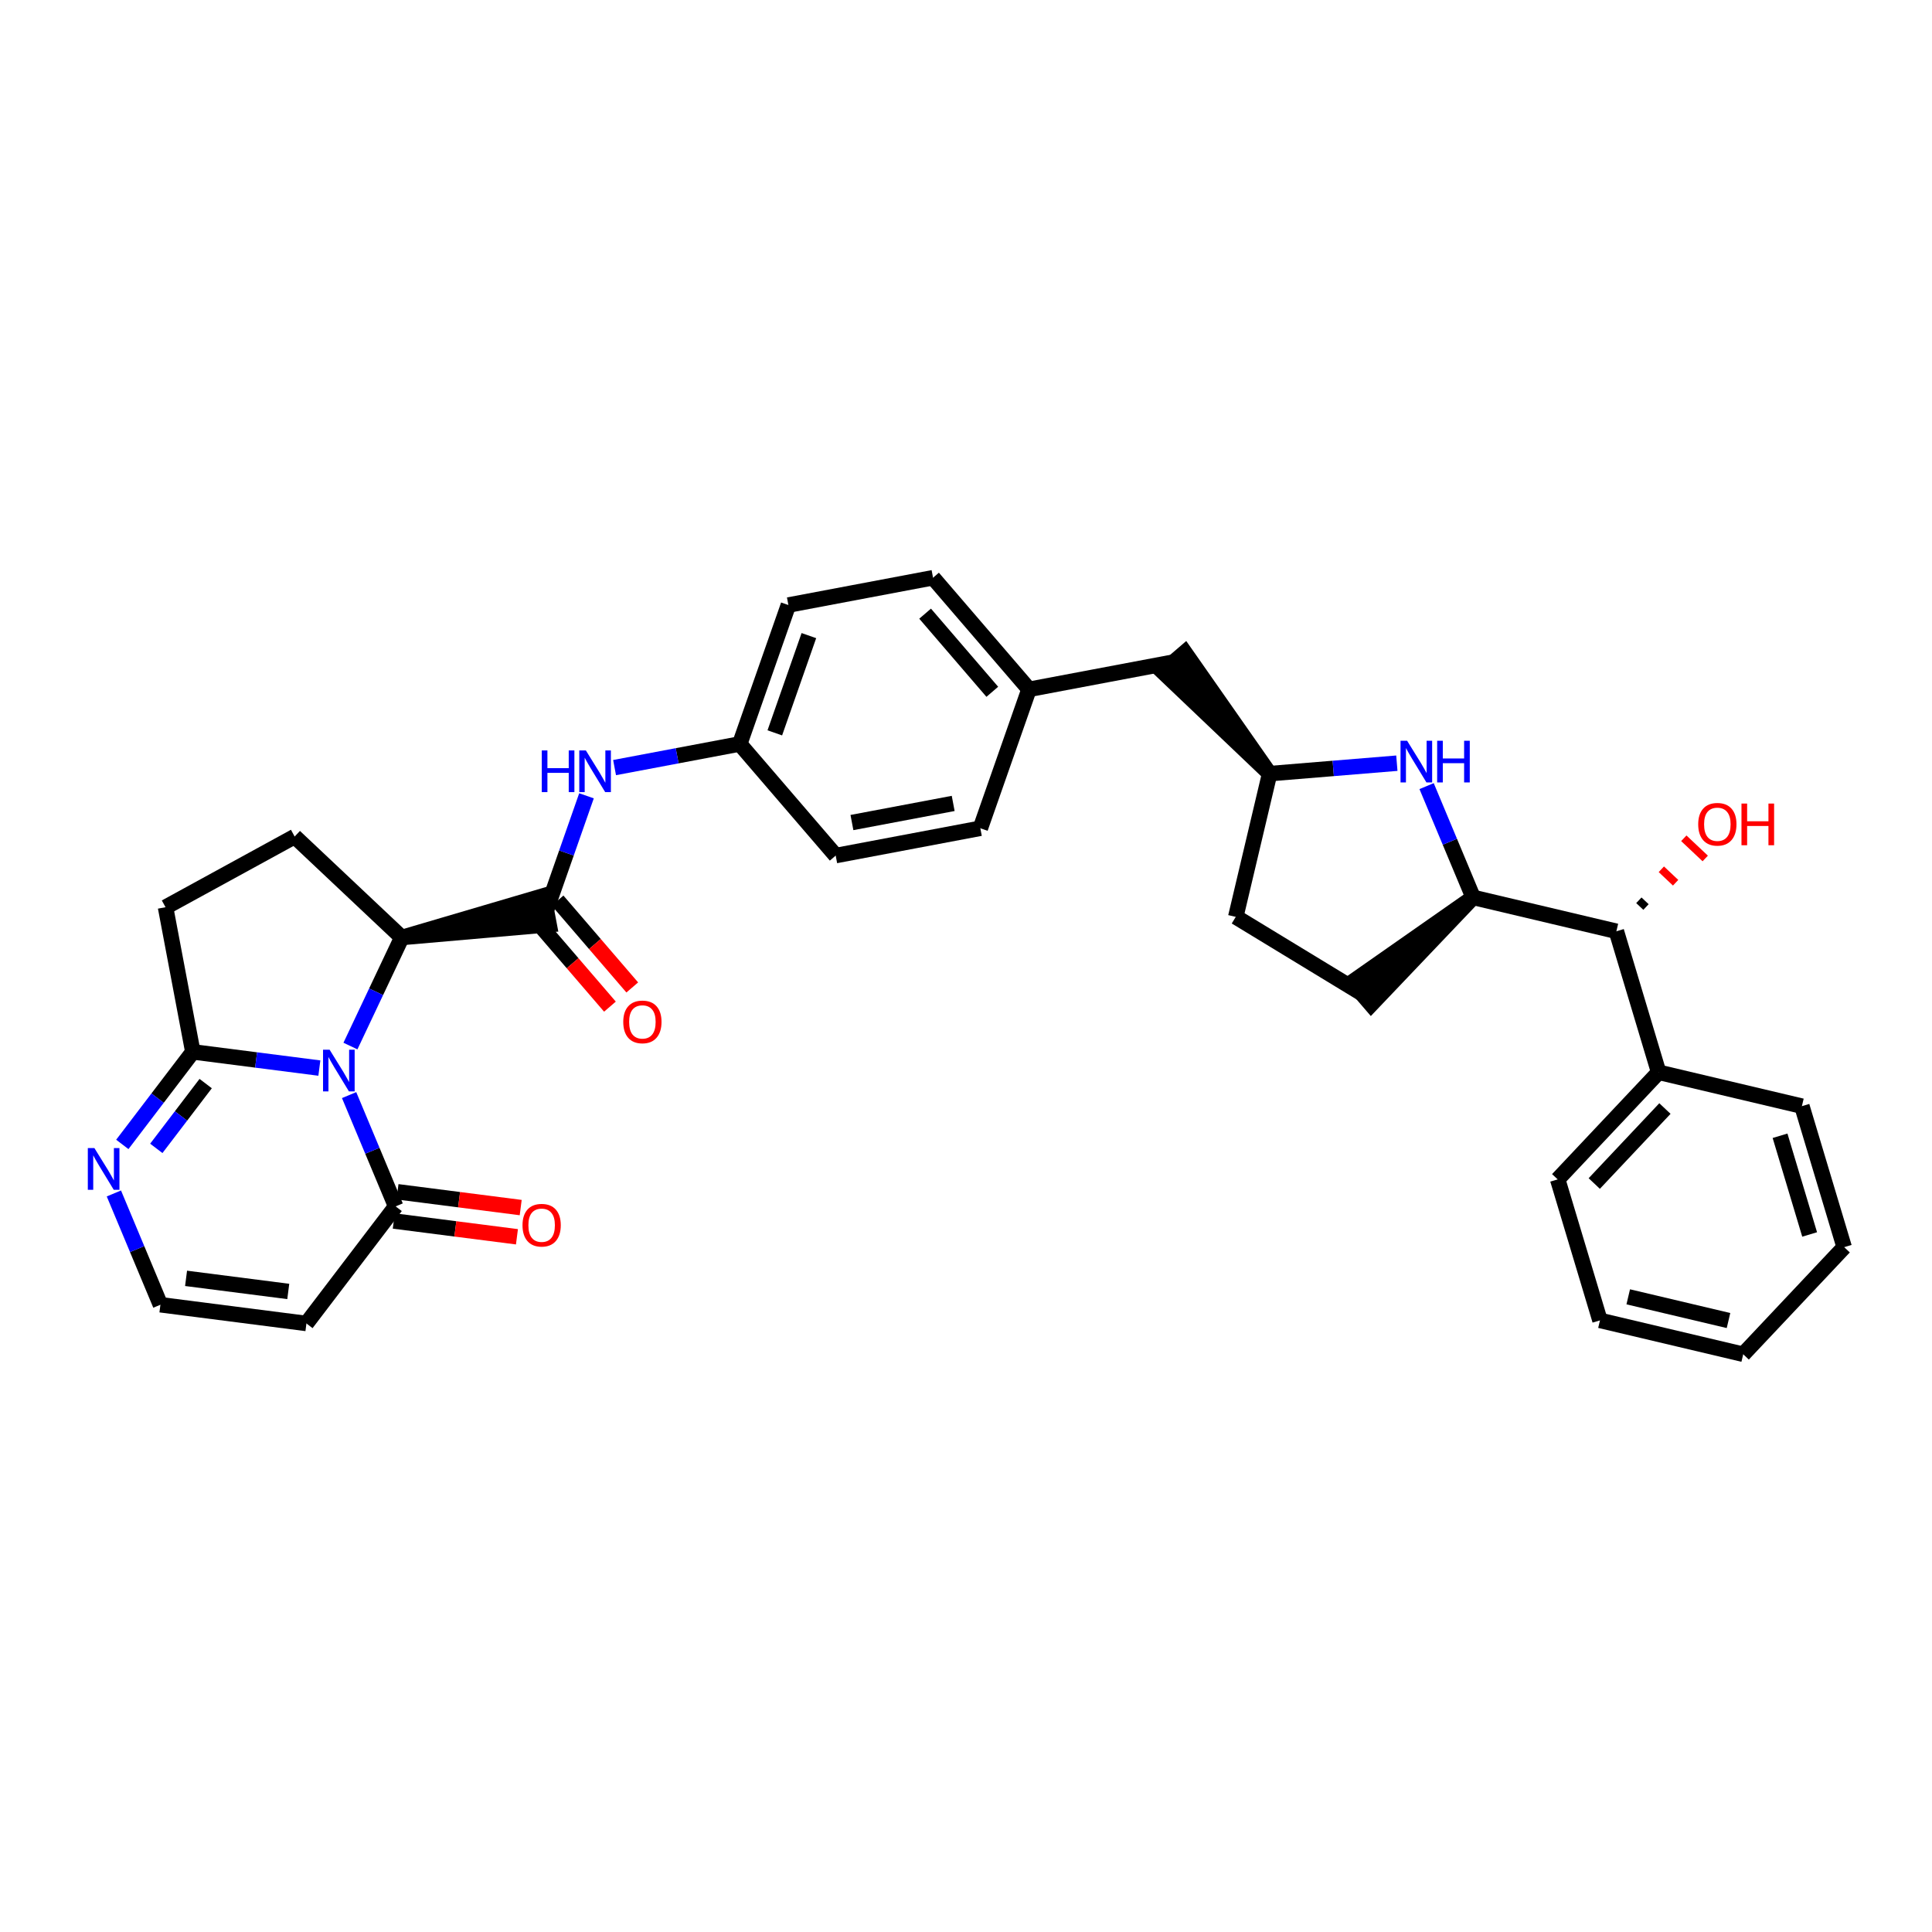<?xml version='1.0' encoding='iso-8859-1'?>
<svg version='1.1' baseProfile='full'
              xmlns='http://www.w3.org/2000/svg'
                      xmlns:rdkit='http://www.rdkit.org/xml'
                      xmlns:xlink='http://www.w3.org/1999/xlink'
                  xml:space='preserve'
width='250px' height='250px' viewBox='0 0 250 250'>
<!-- END OF HEADER -->
<rect style='opacity:1.0;fill:#FFFFFF;stroke:none' width='250' height='250' x='0' y='0'> </rect>
<path class='bond-0 atom-0 atom-1' d='M 225.571,175.242 L 207.035,170.858' style='fill:none;fill-rule:evenodd;stroke:#000000;stroke-width:2.0px;stroke-linecap:butt;stroke-linejoin:miter;stroke-opacity:1' />
<path class='bond-0 atom-0 atom-1' d='M 223.668,170.877 L 210.693,167.808' style='fill:none;fill-rule:evenodd;stroke:#000000;stroke-width:2.0px;stroke-linecap:butt;stroke-linejoin:miter;stroke-opacity:1' />
<path class='bond-1 atom-0 atom-2' d='M 225.571,175.242 L 238.636,161.381' style='fill:none;fill-rule:evenodd;stroke:#000000;stroke-width:2.0px;stroke-linecap:butt;stroke-linejoin:miter;stroke-opacity:1' />
<path class='bond-2 atom-1 atom-3' d='M 207.035,170.858 L 201.564,152.613' style='fill:none;fill-rule:evenodd;stroke:#000000;stroke-width:2.0px;stroke-linecap:butt;stroke-linejoin:miter;stroke-opacity:1' />
<path class='bond-3 atom-2 atom-4' d='M 238.636,161.381 L 233.165,143.136' style='fill:none;fill-rule:evenodd;stroke:#000000;stroke-width:2.0px;stroke-linecap:butt;stroke-linejoin:miter;stroke-opacity:1' />
<path class='bond-3 atom-2 atom-4' d='M 234.167,159.739 L 230.337,146.967' style='fill:none;fill-rule:evenodd;stroke:#000000;stroke-width:2.0px;stroke-linecap:butt;stroke-linejoin:miter;stroke-opacity:1' />
<path class='bond-4 atom-3 atom-17' d='M 201.564,152.613 L 214.629,138.752' style='fill:none;fill-rule:evenodd;stroke:#000000;stroke-width:2.0px;stroke-linecap:butt;stroke-linejoin:miter;stroke-opacity:1' />
<path class='bond-4 atom-3 atom-17' d='M 206.296,153.147 L 215.441,143.444' style='fill:none;fill-rule:evenodd;stroke:#000000;stroke-width:2.0px;stroke-linecap:butt;stroke-linejoin:miter;stroke-opacity:1' />
<path class='bond-5 atom-4 atom-17' d='M 233.165,143.136 L 214.629,138.752' style='fill:none;fill-rule:evenodd;stroke:#000000;stroke-width:2.0px;stroke-linecap:butt;stroke-linejoin:miter;stroke-opacity:1' />
<path class='bond-6 atom-5 atom-7' d='M 126.856,107.177 L 108.139,110.711' style='fill:none;fill-rule:evenodd;stroke:#000000;stroke-width:2.0px;stroke-linecap:butt;stroke-linejoin:miter;stroke-opacity:1' />
<path class='bond-6 atom-5 atom-7' d='M 123.342,103.963 L 110.24,106.437' style='fill:none;fill-rule:evenodd;stroke:#000000;stroke-width:2.0px;stroke-linecap:butt;stroke-linejoin:miter;stroke-opacity:1' />
<path class='bond-7 atom-5 atom-16' d='M 126.856,107.177 L 133.154,89.2' style='fill:none;fill-rule:evenodd;stroke:#000000;stroke-width:2.0px;stroke-linecap:butt;stroke-linejoin:miter;stroke-opacity:1' />
<path class='bond-8 atom-6 atom-8' d='M 120.735,74.758 L 102.018,78.292' style='fill:none;fill-rule:evenodd;stroke:#000000;stroke-width:2.0px;stroke-linecap:butt;stroke-linejoin:miter;stroke-opacity:1' />
<path class='bond-9 atom-6 atom-16' d='M 120.735,74.758 L 133.154,89.2' style='fill:none;fill-rule:evenodd;stroke:#000000;stroke-width:2.0px;stroke-linecap:butt;stroke-linejoin:miter;stroke-opacity:1' />
<path class='bond-9 atom-6 atom-16' d='M 119.709,79.408 L 128.403,89.518' style='fill:none;fill-rule:evenodd;stroke:#000000;stroke-width:2.0px;stroke-linecap:butt;stroke-linejoin:miter;stroke-opacity:1' />
<path class='bond-10 atom-7 atom-18' d='M 108.139,110.711 L 95.721,96.268' style='fill:none;fill-rule:evenodd;stroke:#000000;stroke-width:2.0px;stroke-linecap:butt;stroke-linejoin:miter;stroke-opacity:1' />
<path class='bond-11 atom-8 atom-18' d='M 102.018,78.292 L 95.721,96.268' style='fill:none;fill-rule:evenodd;stroke:#000000;stroke-width:2.0px;stroke-linecap:butt;stroke-linejoin:miter;stroke-opacity:1' />
<path class='bond-11 atom-8 atom-18' d='M 104.669,82.248 L 100.26,94.832' style='fill:none;fill-rule:evenodd;stroke:#000000;stroke-width:2.0px;stroke-linecap:butt;stroke-linejoin:miter;stroke-opacity:1' />
<path class='bond-12 atom-9 atom-10' d='M 159.906,118.644 L 176.18,128.542' style='fill:none;fill-rule:evenodd;stroke:#000000;stroke-width:2.0px;stroke-linecap:butt;stroke-linejoin:miter;stroke-opacity:1' />
<path class='bond-13 atom-9 atom-19' d='M 159.906,118.644 L 164.29,100.108' style='fill:none;fill-rule:evenodd;stroke:#000000;stroke-width:2.0px;stroke-linecap:butt;stroke-linejoin:miter;stroke-opacity:1' />
<path class='bond-14 atom-20 atom-10' d='M 190.622,116.123 L 174.938,127.098 L 177.422,129.986 Z' style='fill:#000000;fill-rule:evenodd;fill-opacity:1;stroke:#000000;stroke-width:2.0px;stroke-linecap:butt;stroke-linejoin:miter;stroke-opacity:1;' />
<path class='bond-15 atom-11 atom-12' d='M 38.128,108.248 L 21.42,117.393' style='fill:none;fill-rule:evenodd;stroke:#000000;stroke-width:2.0px;stroke-linecap:butt;stroke-linejoin:miter;stroke-opacity:1' />
<path class='bond-16 atom-11 atom-21' d='M 38.128,108.248 L 51.989,121.313' style='fill:none;fill-rule:evenodd;stroke:#000000;stroke-width:2.0px;stroke-linecap:butt;stroke-linejoin:miter;stroke-opacity:1' />
<path class='bond-17 atom-12 atom-22' d='M 21.42,117.393 L 24.954,136.11' style='fill:none;fill-rule:evenodd;stroke:#000000;stroke-width:2.0px;stroke-linecap:butt;stroke-linejoin:miter;stroke-opacity:1' />
<path class='bond-18 atom-13 atom-14' d='M 39.651,171.256 L 20.758,168.833' style='fill:none;fill-rule:evenodd;stroke:#000000;stroke-width:2.0px;stroke-linecap:butt;stroke-linejoin:miter;stroke-opacity:1' />
<path class='bond-18 atom-13 atom-14' d='M 37.301,167.114 L 24.076,165.418' style='fill:none;fill-rule:evenodd;stroke:#000000;stroke-width:2.0px;stroke-linecap:butt;stroke-linejoin:miter;stroke-opacity:1' />
<path class='bond-19 atom-13 atom-23' d='M 39.651,171.256 L 51.195,156.105' style='fill:none;fill-rule:evenodd;stroke:#000000;stroke-width:2.0px;stroke-linecap:butt;stroke-linejoin:miter;stroke-opacity:1' />
<path class='bond-20 atom-14 atom-26' d='M 20.758,168.833 L 17.747,161.633' style='fill:none;fill-rule:evenodd;stroke:#000000;stroke-width:2.0px;stroke-linecap:butt;stroke-linejoin:miter;stroke-opacity:1' />
<path class='bond-20 atom-14 atom-26' d='M 17.747,161.633 L 14.736,154.433' style='fill:none;fill-rule:evenodd;stroke:#0000FF;stroke-width:2.0px;stroke-linecap:butt;stroke-linejoin:miter;stroke-opacity:1' />
<path class='bond-21 atom-15 atom-16' d='M 151.871,85.666 L 133.154,89.2' style='fill:none;fill-rule:evenodd;stroke:#000000;stroke-width:2.0px;stroke-linecap:butt;stroke-linejoin:miter;stroke-opacity:1' />
<path class='bond-22 atom-19 atom-15' d='M 164.29,100.108 L 153.315,84.424 L 150.427,86.908 Z' style='fill:#000000;fill-rule:evenodd;fill-opacity:1;stroke:#000000;stroke-width:2.0px;stroke-linecap:butt;stroke-linejoin:miter;stroke-opacity:1;' />
<path class='bond-23 atom-17 atom-24' d='M 214.629,138.752 L 209.158,120.507' style='fill:none;fill-rule:evenodd;stroke:#000000;stroke-width:2.0px;stroke-linecap:butt;stroke-linejoin:miter;stroke-opacity:1' />
<path class='bond-24 atom-18 atom-28' d='M 95.721,96.268 L 87.623,97.797' style='fill:none;fill-rule:evenodd;stroke:#000000;stroke-width:2.0px;stroke-linecap:butt;stroke-linejoin:miter;stroke-opacity:1' />
<path class='bond-24 atom-18 atom-28' d='M 87.623,97.797 L 79.525,99.326' style='fill:none;fill-rule:evenodd;stroke:#0000FF;stroke-width:2.0px;stroke-linecap:butt;stroke-linejoin:miter;stroke-opacity:1' />
<path class='bond-25 atom-19 atom-27' d='M 164.29,100.108 L 172.521,99.433' style='fill:none;fill-rule:evenodd;stroke:#000000;stroke-width:2.0px;stroke-linecap:butt;stroke-linejoin:miter;stroke-opacity:1' />
<path class='bond-25 atom-19 atom-27' d='M 172.521,99.433 L 180.752,98.757' style='fill:none;fill-rule:evenodd;stroke:#0000FF;stroke-width:2.0px;stroke-linecap:butt;stroke-linejoin:miter;stroke-opacity:1' />
<path class='bond-26 atom-20 atom-24' d='M 190.622,116.123 L 209.158,120.507' style='fill:none;fill-rule:evenodd;stroke:#000000;stroke-width:2.0px;stroke-linecap:butt;stroke-linejoin:miter;stroke-opacity:1' />
<path class='bond-27 atom-20 atom-27' d='M 190.622,116.123 L 187.611,108.923' style='fill:none;fill-rule:evenodd;stroke:#000000;stroke-width:2.0px;stroke-linecap:butt;stroke-linejoin:miter;stroke-opacity:1' />
<path class='bond-27 atom-20 atom-27' d='M 187.611,108.923 L 184.601,101.723' style='fill:none;fill-rule:evenodd;stroke:#0000FF;stroke-width:2.0px;stroke-linecap:butt;stroke-linejoin:miter;stroke-opacity:1' />
<path class='bond-28 atom-21 atom-25' d='M 51.989,121.313 L 71.059,119.65 L 70.352,115.907 Z' style='fill:#000000;fill-rule:evenodd;fill-opacity:1;stroke:#000000;stroke-width:2.0px;stroke-linecap:butt;stroke-linejoin:miter;stroke-opacity:1;' />
<path class='bond-29 atom-21 atom-29' d='M 51.989,121.313 L 48.668,128.336' style='fill:none;fill-rule:evenodd;stroke:#000000;stroke-width:2.0px;stroke-linecap:butt;stroke-linejoin:miter;stroke-opacity:1' />
<path class='bond-29 atom-21 atom-29' d='M 48.668,128.336 L 45.347,135.359' style='fill:none;fill-rule:evenodd;stroke:#0000FF;stroke-width:2.0px;stroke-linecap:butt;stroke-linejoin:miter;stroke-opacity:1' />
<path class='bond-30 atom-22 atom-26' d='M 24.954,136.11 L 20.391,142.098' style='fill:none;fill-rule:evenodd;stroke:#000000;stroke-width:2.0px;stroke-linecap:butt;stroke-linejoin:miter;stroke-opacity:1' />
<path class='bond-30 atom-22 atom-26' d='M 20.391,142.098 L 15.827,148.087' style='fill:none;fill-rule:evenodd;stroke:#0000FF;stroke-width:2.0px;stroke-linecap:butt;stroke-linejoin:miter;stroke-opacity:1' />
<path class='bond-30 atom-22 atom-26' d='M 26.615,140.215 L 23.421,144.407' style='fill:none;fill-rule:evenodd;stroke:#000000;stroke-width:2.0px;stroke-linecap:butt;stroke-linejoin:miter;stroke-opacity:1' />
<path class='bond-30 atom-22 atom-26' d='M 23.421,144.407 L 20.226,148.599' style='fill:none;fill-rule:evenodd;stroke:#0000FF;stroke-width:2.0px;stroke-linecap:butt;stroke-linejoin:miter;stroke-opacity:1' />
<path class='bond-31 atom-22 atom-29' d='M 24.954,136.11 L 33.139,137.159' style='fill:none;fill-rule:evenodd;stroke:#000000;stroke-width:2.0px;stroke-linecap:butt;stroke-linejoin:miter;stroke-opacity:1' />
<path class='bond-31 atom-22 atom-29' d='M 33.139,137.159 L 41.325,138.209' style='fill:none;fill-rule:evenodd;stroke:#0000FF;stroke-width:2.0px;stroke-linecap:butt;stroke-linejoin:miter;stroke-opacity:1' />
<path class='bond-32 atom-23 atom-29' d='M 51.195,156.105 L 48.184,148.906' style='fill:none;fill-rule:evenodd;stroke:#000000;stroke-width:2.0px;stroke-linecap:butt;stroke-linejoin:miter;stroke-opacity:1' />
<path class='bond-32 atom-23 atom-29' d='M 48.184,148.906 L 45.174,141.706' style='fill:none;fill-rule:evenodd;stroke:#0000FF;stroke-width:2.0px;stroke-linecap:butt;stroke-linejoin:miter;stroke-opacity:1' />
<path class='bond-33 atom-23 atom-30' d='M 50.953,157.995 L 58.923,159.017' style='fill:none;fill-rule:evenodd;stroke:#000000;stroke-width:2.0px;stroke-linecap:butt;stroke-linejoin:miter;stroke-opacity:1' />
<path class='bond-33 atom-23 atom-30' d='M 58.923,159.017 L 66.893,160.039' style='fill:none;fill-rule:evenodd;stroke:#FF0000;stroke-width:2.0px;stroke-linecap:butt;stroke-linejoin:miter;stroke-opacity:1' />
<path class='bond-33 atom-23 atom-30' d='M 51.437,154.216 L 59.407,155.238' style='fill:none;fill-rule:evenodd;stroke:#000000;stroke-width:2.0px;stroke-linecap:butt;stroke-linejoin:miter;stroke-opacity:1' />
<path class='bond-33 atom-23 atom-30' d='M 59.407,155.238 L 67.378,156.26' style='fill:none;fill-rule:evenodd;stroke:#FF0000;stroke-width:2.0px;stroke-linecap:butt;stroke-linejoin:miter;stroke-opacity:1' />
<path class='bond-34 atom-24 atom-31' d='M 212.991,117.367 L 212.067,116.496' style='fill:none;fill-rule:evenodd;stroke:#000000;stroke-width:1.0px;stroke-linecap:butt;stroke-linejoin:miter;stroke-opacity:1' />
<path class='bond-34 atom-24 atom-31' d='M 216.824,114.226 L 214.976,112.484' style='fill:none;fill-rule:evenodd;stroke:#FF0000;stroke-width:1.0px;stroke-linecap:butt;stroke-linejoin:miter;stroke-opacity:1' />
<path class='bond-34 atom-24 atom-31' d='M 220.657,111.085 L 217.884,108.472' style='fill:none;fill-rule:evenodd;stroke:#FF0000;stroke-width:1.0px;stroke-linecap:butt;stroke-linejoin:miter;stroke-opacity:1' />
<path class='bond-35 atom-25 atom-28' d='M 70.706,117.779 L 73.299,110.377' style='fill:none;fill-rule:evenodd;stroke:#000000;stroke-width:2.0px;stroke-linecap:butt;stroke-linejoin:miter;stroke-opacity:1' />
<path class='bond-35 atom-25 atom-28' d='M 73.299,110.377 L 75.892,102.976' style='fill:none;fill-rule:evenodd;stroke:#0000FF;stroke-width:2.0px;stroke-linecap:butt;stroke-linejoin:miter;stroke-opacity:1' />
<path class='bond-36 atom-25 atom-32' d='M 69.262,119.021 L 74.094,124.64' style='fill:none;fill-rule:evenodd;stroke:#000000;stroke-width:2.0px;stroke-linecap:butt;stroke-linejoin:miter;stroke-opacity:1' />
<path class='bond-36 atom-25 atom-32' d='M 74.094,124.64 L 78.926,130.259' style='fill:none;fill-rule:evenodd;stroke:#FF0000;stroke-width:2.0px;stroke-linecap:butt;stroke-linejoin:miter;stroke-opacity:1' />
<path class='bond-36 atom-25 atom-32' d='M 72.15,116.537 L 76.982,122.156' style='fill:none;fill-rule:evenodd;stroke:#000000;stroke-width:2.0px;stroke-linecap:butt;stroke-linejoin:miter;stroke-opacity:1' />
<path class='bond-36 atom-25 atom-32' d='M 76.982,122.156 L 81.814,127.775' style='fill:none;fill-rule:evenodd;stroke:#FF0000;stroke-width:2.0px;stroke-linecap:butt;stroke-linejoin:miter;stroke-opacity:1' />
<path  class='atom-26' d='M 12.217 148.563
L 13.985 151.42
Q 14.16 151.702, 14.442 152.212
Q 14.724 152.723, 14.739 152.753
L 14.739 148.563
L 15.455 148.563
L 15.455 153.957
L 14.716 153.957
L 12.819 150.833
Q 12.598 150.468, 12.362 150.049
Q 12.133 149.629, 12.065 149.5
L 12.065 153.957
L 11.364 153.957
L 11.364 148.563
L 12.217 148.563
' fill='#0000FF'/>
<path  class='atom-27' d='M 182.081 95.853
L 183.849 98.71
Q 184.024 98.992, 184.306 99.502
Q 184.588 100.013, 184.603 100.043
L 184.603 95.853
L 185.319 95.853
L 185.319 101.247
L 184.58 101.247
L 182.683 98.123
Q 182.462 97.758, 182.226 97.339
Q 181.997 96.92, 181.929 96.79
L 181.929 101.247
L 181.228 101.247
L 181.228 95.853
L 182.081 95.853
' fill='#0000FF'/>
<path  class='atom-27' d='M 185.967 95.853
L 186.698 95.853
L 186.698 98.146
L 189.456 98.146
L 189.456 95.853
L 190.188 95.853
L 190.188 101.247
L 189.456 101.247
L 189.456 98.756
L 186.698 98.756
L 186.698 101.247
L 185.967 101.247
L 185.967 95.853
' fill='#0000FF'/>
<path  class='atom-28' d='M 70.105 97.105
L 70.836 97.105
L 70.836 99.399
L 73.594 99.399
L 73.594 97.105
L 74.326 97.105
L 74.326 102.5
L 73.594 102.5
L 73.594 100.008
L 70.836 100.008
L 70.836 102.5
L 70.105 102.5
L 70.105 97.105
' fill='#0000FF'/>
<path  class='atom-28' d='M 75.811 97.105
L 77.579 99.963
Q 77.754 100.244, 78.036 100.755
Q 78.318 101.265, 78.333 101.296
L 78.333 97.105
L 79.049 97.105
L 79.049 102.5
L 78.31 102.5
L 76.413 99.376
Q 76.192 99.01, 75.956 98.591
Q 75.728 98.172, 75.659 98.043
L 75.659 102.5
L 74.958 102.5
L 74.958 97.105
L 75.811 97.105
' fill='#0000FF'/>
<path  class='atom-29' d='M 42.654 135.835
L 44.422 138.692
Q 44.597 138.974, 44.879 139.485
Q 45.161 139.995, 45.176 140.026
L 45.176 135.835
L 45.892 135.835
L 45.892 141.229
L 45.153 141.229
L 43.256 138.106
Q 43.035 137.74, 42.799 137.321
Q 42.571 136.902, 42.502 136.772
L 42.502 141.229
L 41.801 141.229
L 41.801 135.835
L 42.654 135.835
' fill='#0000FF'/>
<path  class='atom-30' d='M 67.612 158.543
Q 67.612 157.248, 68.252 156.524
Q 68.892 155.8, 70.088 155.8
Q 71.284 155.8, 71.924 156.524
Q 72.564 157.248, 72.564 158.543
Q 72.564 159.854, 71.916 160.6
Q 71.269 161.339, 70.088 161.339
Q 68.899 161.339, 68.252 160.6
Q 67.612 159.861, 67.612 158.543
M 70.088 160.73
Q 70.911 160.73, 71.353 160.181
Q 71.802 159.625, 71.802 158.543
Q 71.802 157.484, 71.353 156.951
Q 70.911 156.41, 70.088 156.41
Q 69.265 156.41, 68.816 156.943
Q 68.374 157.477, 68.374 158.543
Q 68.374 159.633, 68.816 160.181
Q 69.265 160.73, 70.088 160.73
' fill='#FF0000'/>
<path  class='atom-31' d='M 219.747 106.662
Q 219.747 105.367, 220.387 104.643
Q 221.027 103.919, 222.223 103.919
Q 223.419 103.919, 224.059 104.643
Q 224.699 105.367, 224.699 106.662
Q 224.699 107.972, 224.051 108.719
Q 223.404 109.458, 222.223 109.458
Q 221.034 109.458, 220.387 108.719
Q 219.747 107.98, 219.747 106.662
M 222.223 108.849
Q 223.046 108.849, 223.488 108.3
Q 223.937 107.744, 223.937 106.662
Q 223.937 105.603, 223.488 105.07
Q 223.046 104.529, 222.223 104.529
Q 221.4 104.529, 220.951 105.062
Q 220.509 105.595, 220.509 106.662
Q 220.509 107.752, 220.951 108.3
Q 221.4 108.849, 222.223 108.849
' fill='#FF0000'/>
<path  class='atom-31' d='M 225.347 103.98
L 226.078 103.98
L 226.078 106.273
L 228.836 106.273
L 228.836 103.98
L 229.568 103.98
L 229.568 109.374
L 228.836 109.374
L 228.836 106.883
L 226.078 106.883
L 226.078 109.374
L 225.347 109.374
L 225.347 103.98
' fill='#FF0000'/>
<path  class='atom-32' d='M 80.649 132.236
Q 80.649 130.941, 81.289 130.217
Q 81.929 129.493, 83.125 129.493
Q 84.321 129.493, 84.961 130.217
Q 85.601 130.941, 85.601 132.236
Q 85.601 133.547, 84.953 134.293
Q 84.306 135.032, 83.125 135.032
Q 81.936 135.032, 81.289 134.293
Q 80.649 133.554, 80.649 132.236
M 83.125 134.423
Q 83.948 134.423, 84.39 133.874
Q 84.839 133.318, 84.839 132.236
Q 84.839 131.177, 84.39 130.644
Q 83.948 130.103, 83.125 130.103
Q 82.302 130.103, 81.853 130.636
Q 81.411 131.17, 81.411 132.236
Q 81.411 133.326, 81.853 133.874
Q 82.302 134.423, 83.125 134.423
' fill='#FF0000'/>
</svg>
